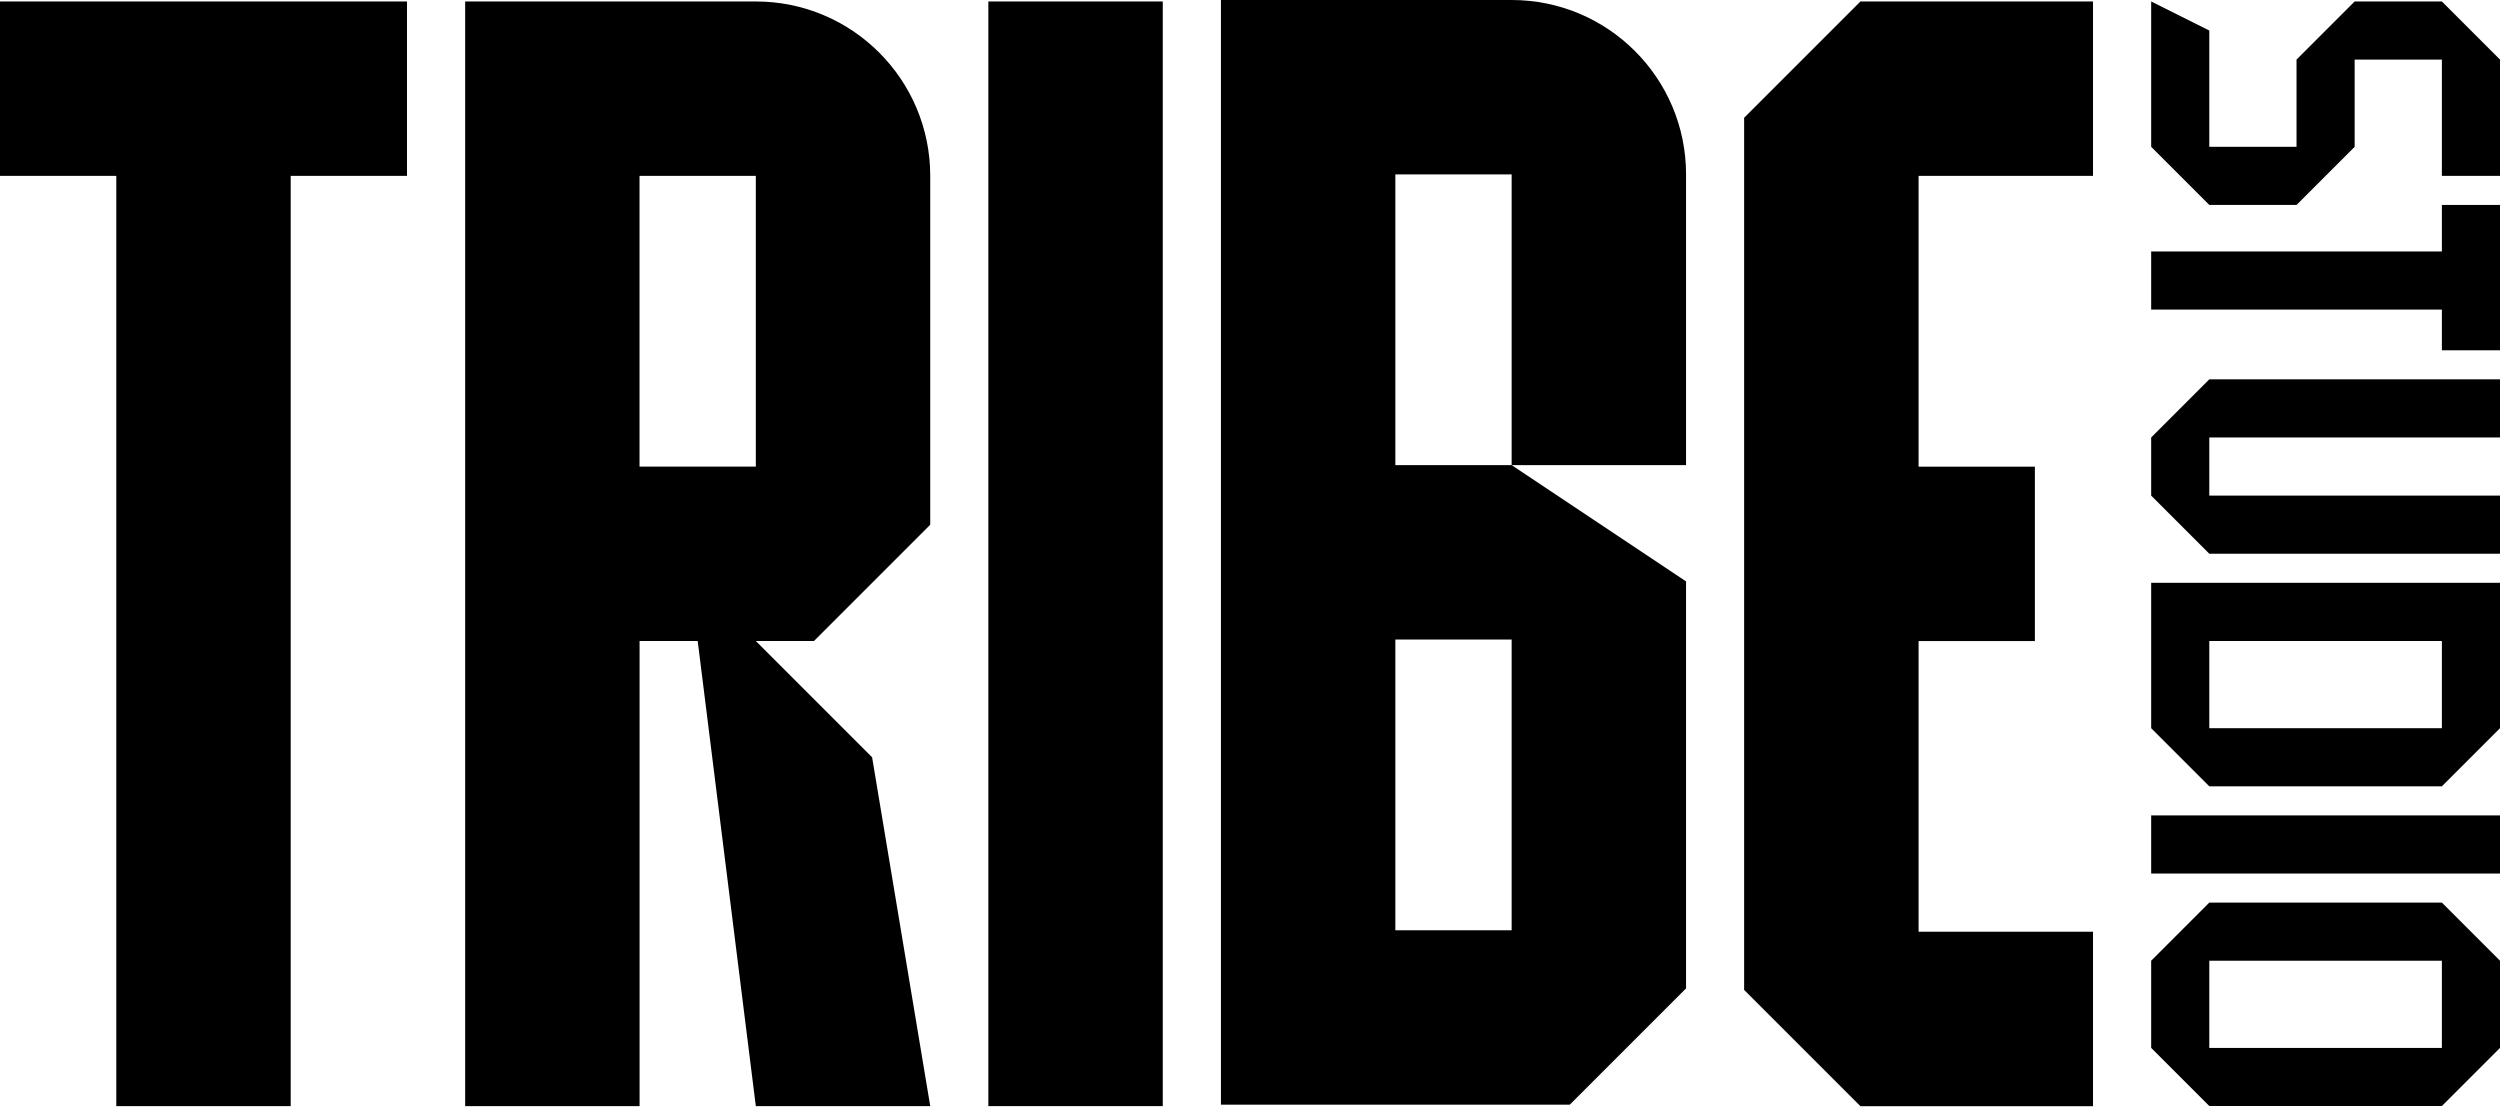 <?xml version="1.0" encoding="UTF-8"?> <svg xmlns="http://www.w3.org/2000/svg" id="_Слой_1" data-name="Слой_1" version="1.1" viewBox="0 0 511 227"><defs><style> .st0 { fill-rule: evenodd; } </style></defs><path d="M511,35.95h-11.88V12.18h-17.83v17.83l-11.88,11.88h-17.83l-11.88-11.88V.3l11.88,5.94v23.77h17.83V12.18l11.88-11.88h17.83s11.88,11.88,11.88,11.88v23.77Z"></path><path d="M511,41.89h-11.88v9.51h-59.42v11.88h59.42v8.32h11.88v-29.71Z"></path><path d="M511,166.67v11.88h-71.3v-11.88h71.3Z"></path><path d="M511,77.54v11.88h-59.42v11.88h59.42v11.88h-59.42l-11.88-11.88v-11.88l11.88-11.88h59.42Z"></path><path class="st0" d="M511,119.13h-71.3v29.71l11.88,11.88h47.54l11.88-11.88v-29.71ZM499.12,131.02h-47.54v17.83h47.54v-17.83Z"></path><path class="st0" d="M499.12,184.49h-47.54l-11.88,11.88v17.82l11.88,11.88h47.54l11.88-11.88v-17.82l-11.88-11.88ZM499.12,196.38h-47.54v17.82h47.54v-17.82Z"></path><path d="M392.16,35.95h35.65V.3h-47.54l-23.77,23.77v178.26l23.77,23.77h47.54v-35.65h-35.65v-59.42h23.77v-35.65h-23.77v-59.42Z"></path><path class="st0" d="M249.56,0h59.42C328.67,0,344.63,15.96,344.63,35.65v59.42h-35.65v-59.42h-23.77v59.42h23.77l35.65,23.77v83.19l-23.77,23.77h-71.3V0ZM285.21,190.14h23.77v-59.42h-23.77v59.42Z"></path><path d="M83.19.3v35.65h-23.77v190.14H23.77V35.95s-23.77,0-23.77,0V.3h83.19Z"></path><rect x="202.02" y=".3" width="35.65" height="225.79"></rect><path class="st0" d="M95.07.3h59.42c19.69,0,35.65,15.96,35.65,35.65v71.3l-23.77,23.77h-11.88l23.77,23.77,11.88,71.3h-35.65l-11.88-95.07h-11.88v95.07h-35.65V.3ZM130.72,95.37h23.77v-59.42h-23.77v59.42Z"></path></svg> 